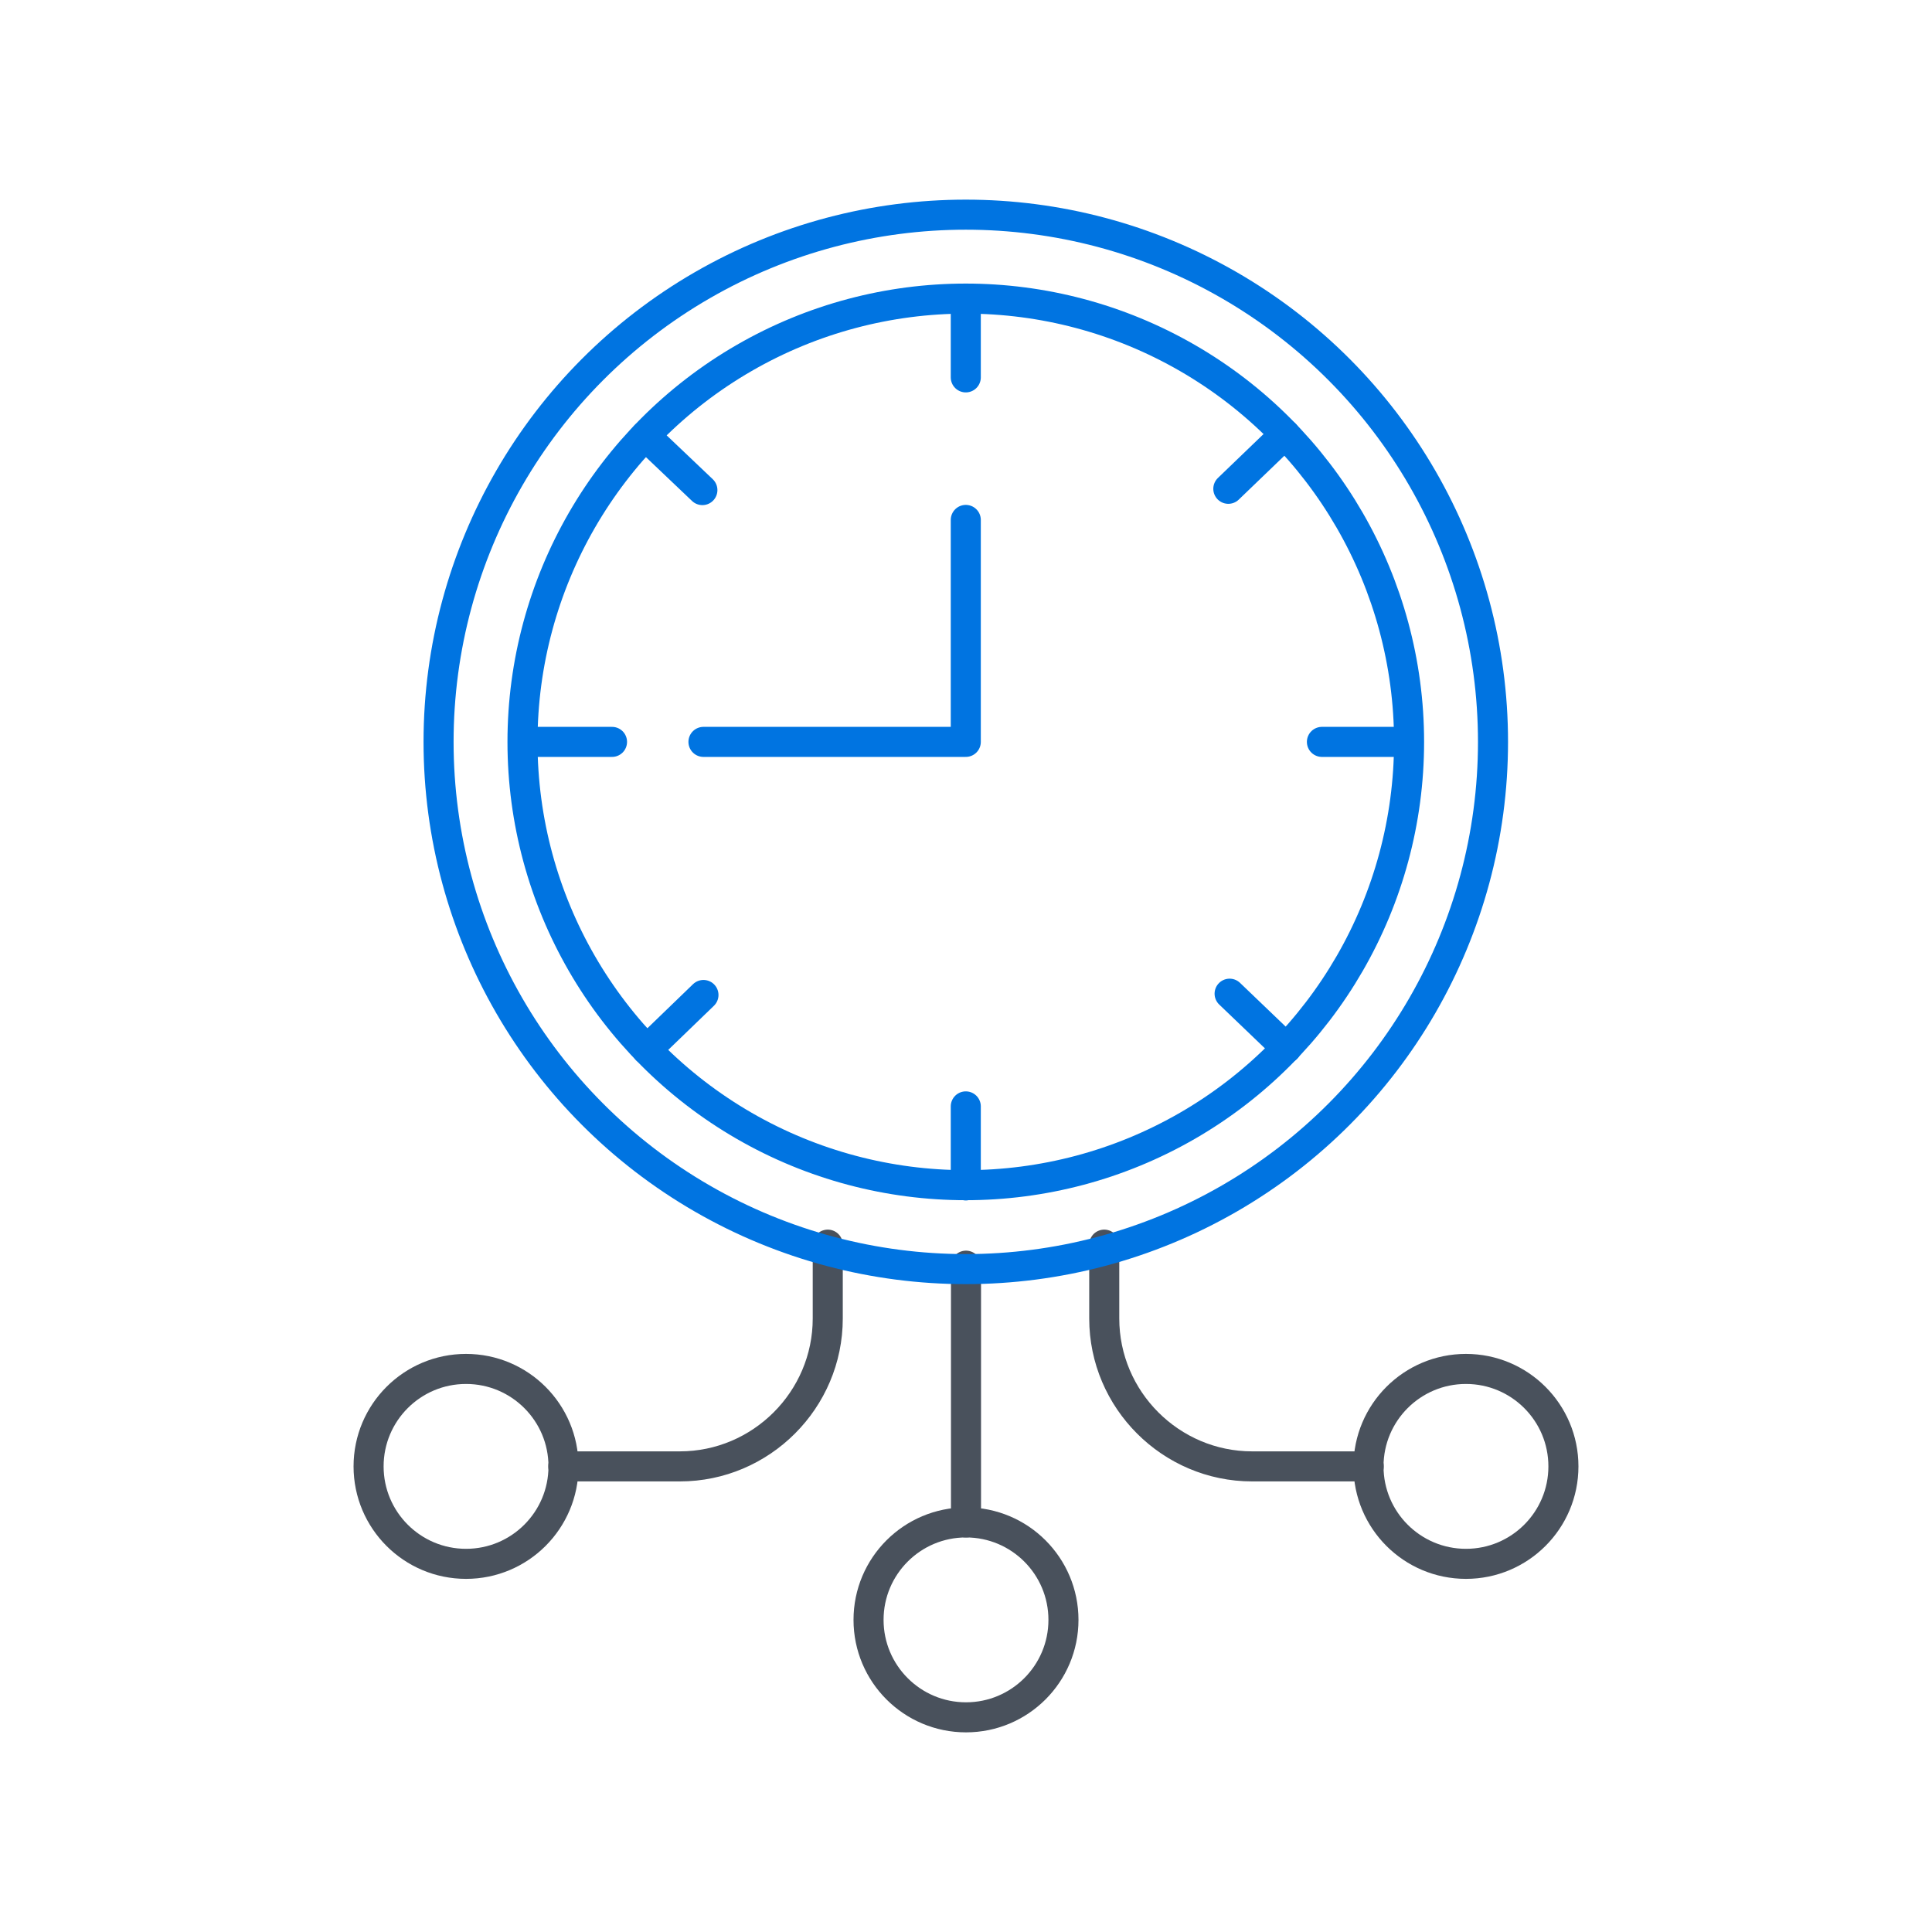 <?xml version="1.0" encoding="UTF-8"?>
<svg id="uuid-e16e5195-7bea-47e8-845e-9abdff18e183" data-name="圖層_1" xmlns="http://www.w3.org/2000/svg" viewBox="0 0 90 90">
  <path d="M38.56,57.98v3.44c0,3.79-3.1,6.89-6.89,6.89h-5.43" style="fill: none; stroke: #49515c; stroke-linecap: round; stroke-linejoin: round; stroke-width: 1.4px;"/>
  <path d="M51.44,57.98v3.44c0,3.79,3.1,6.89,6.89,6.89h5.43" style="fill: none; stroke: #49515c; stroke-linecap: round; stroke-linejoin: round; stroke-width: 1.4px;"/>
  <line x1="45" y1="58.96" x2="45" y2="70.92" style="fill: none; stroke: #49515c; stroke-linecap: round; stroke-linejoin: round; stroke-width: 1.4px;"/>
  <circle cx="21.71" cy="68.31" r="4.54" style="fill: none; stroke: #49515c; stroke-linecap: round; stroke-linejoin: round; stroke-width: 1.4px;"/>
  <circle cx="45" cy="75.46" r="4.54" style="fill: none; stroke: #49515c; stroke-linecap: round; stroke-linejoin: round; stroke-width: 1.4px;"/>
  <circle cx="68.29" cy="68.31" r="4.54" style="fill: none; stroke: #49515c; stroke-linecap: round; stroke-linejoin: round; stroke-width: 1.4px;"/>
  <circle cx="44.99" cy="34.56" r="24.56" style="fill: none; stroke: #0074e1; stroke-linecap: round; stroke-linejoin: round; stroke-width: 1.4px;"/>
  <circle cx="44.99" cy="34.56" r="20.65" style="fill: none; stroke: #0074e1; stroke-linecap: round; stroke-linejoin: round; stroke-width: 1.4px;"/>
  <line x1="44.99" y1="13.91" x2="44.99" y2="17.58" style="fill: none; stroke: #0074e1; stroke-linecap: round; stroke-linejoin: round; stroke-width: 1.4px;"/>
  <line x1="44.99" y1="51.54" x2="44.99" y2="55.22" style="fill: none; stroke: #0074e1; stroke-linecap: round; stroke-linejoin: round; stroke-width: 1.4px;"/>
  <line x1="65.25" y1="34.56" x2="61.58" y2="34.56" style="fill: none; stroke: #0074e1; stroke-linecap: round; stroke-linejoin: round; stroke-width: 1.4px;"/>
  <line x1="28.51" y1="34.56" x2="24.85" y2="34.56" style="fill: none; stroke: #0074e1; stroke-linecap: round; stroke-linejoin: round; stroke-width: 1.4px;"/>
  <line x1="59.93" y1="48.83" x2="57.28" y2="46.29" style="fill: none; stroke: #0074e1; stroke-linecap: round; stroke-linejoin: round; stroke-width: 1.4px;"/>
  <line x1="32.72" y1="22.83" x2="30.06" y2="20.3" style="fill: none; stroke: #0074e1; stroke-linecap: round; stroke-linejoin: round; stroke-width: 1.4px;"/>
  <line x1="59.86" y1="20.23" x2="57.22" y2="22.77" style="fill: none; stroke: #0074e1; stroke-linecap: round; stroke-linejoin: round; stroke-width: 1.4px;"/>
  <line x1="32.77" y1="46.35" x2="30.13" y2="48.9" style="fill: none; stroke: #0074e1; stroke-linecap: round; stroke-linejoin: round; stroke-width: 1.4px;"/>
  <polyline points="32.77 34.56 44.99 34.56 44.99 24.22" style="fill: none; stroke: #0074e1; stroke-linecap: round; stroke-linejoin: round; stroke-width: 1.4px;"/>
</svg>